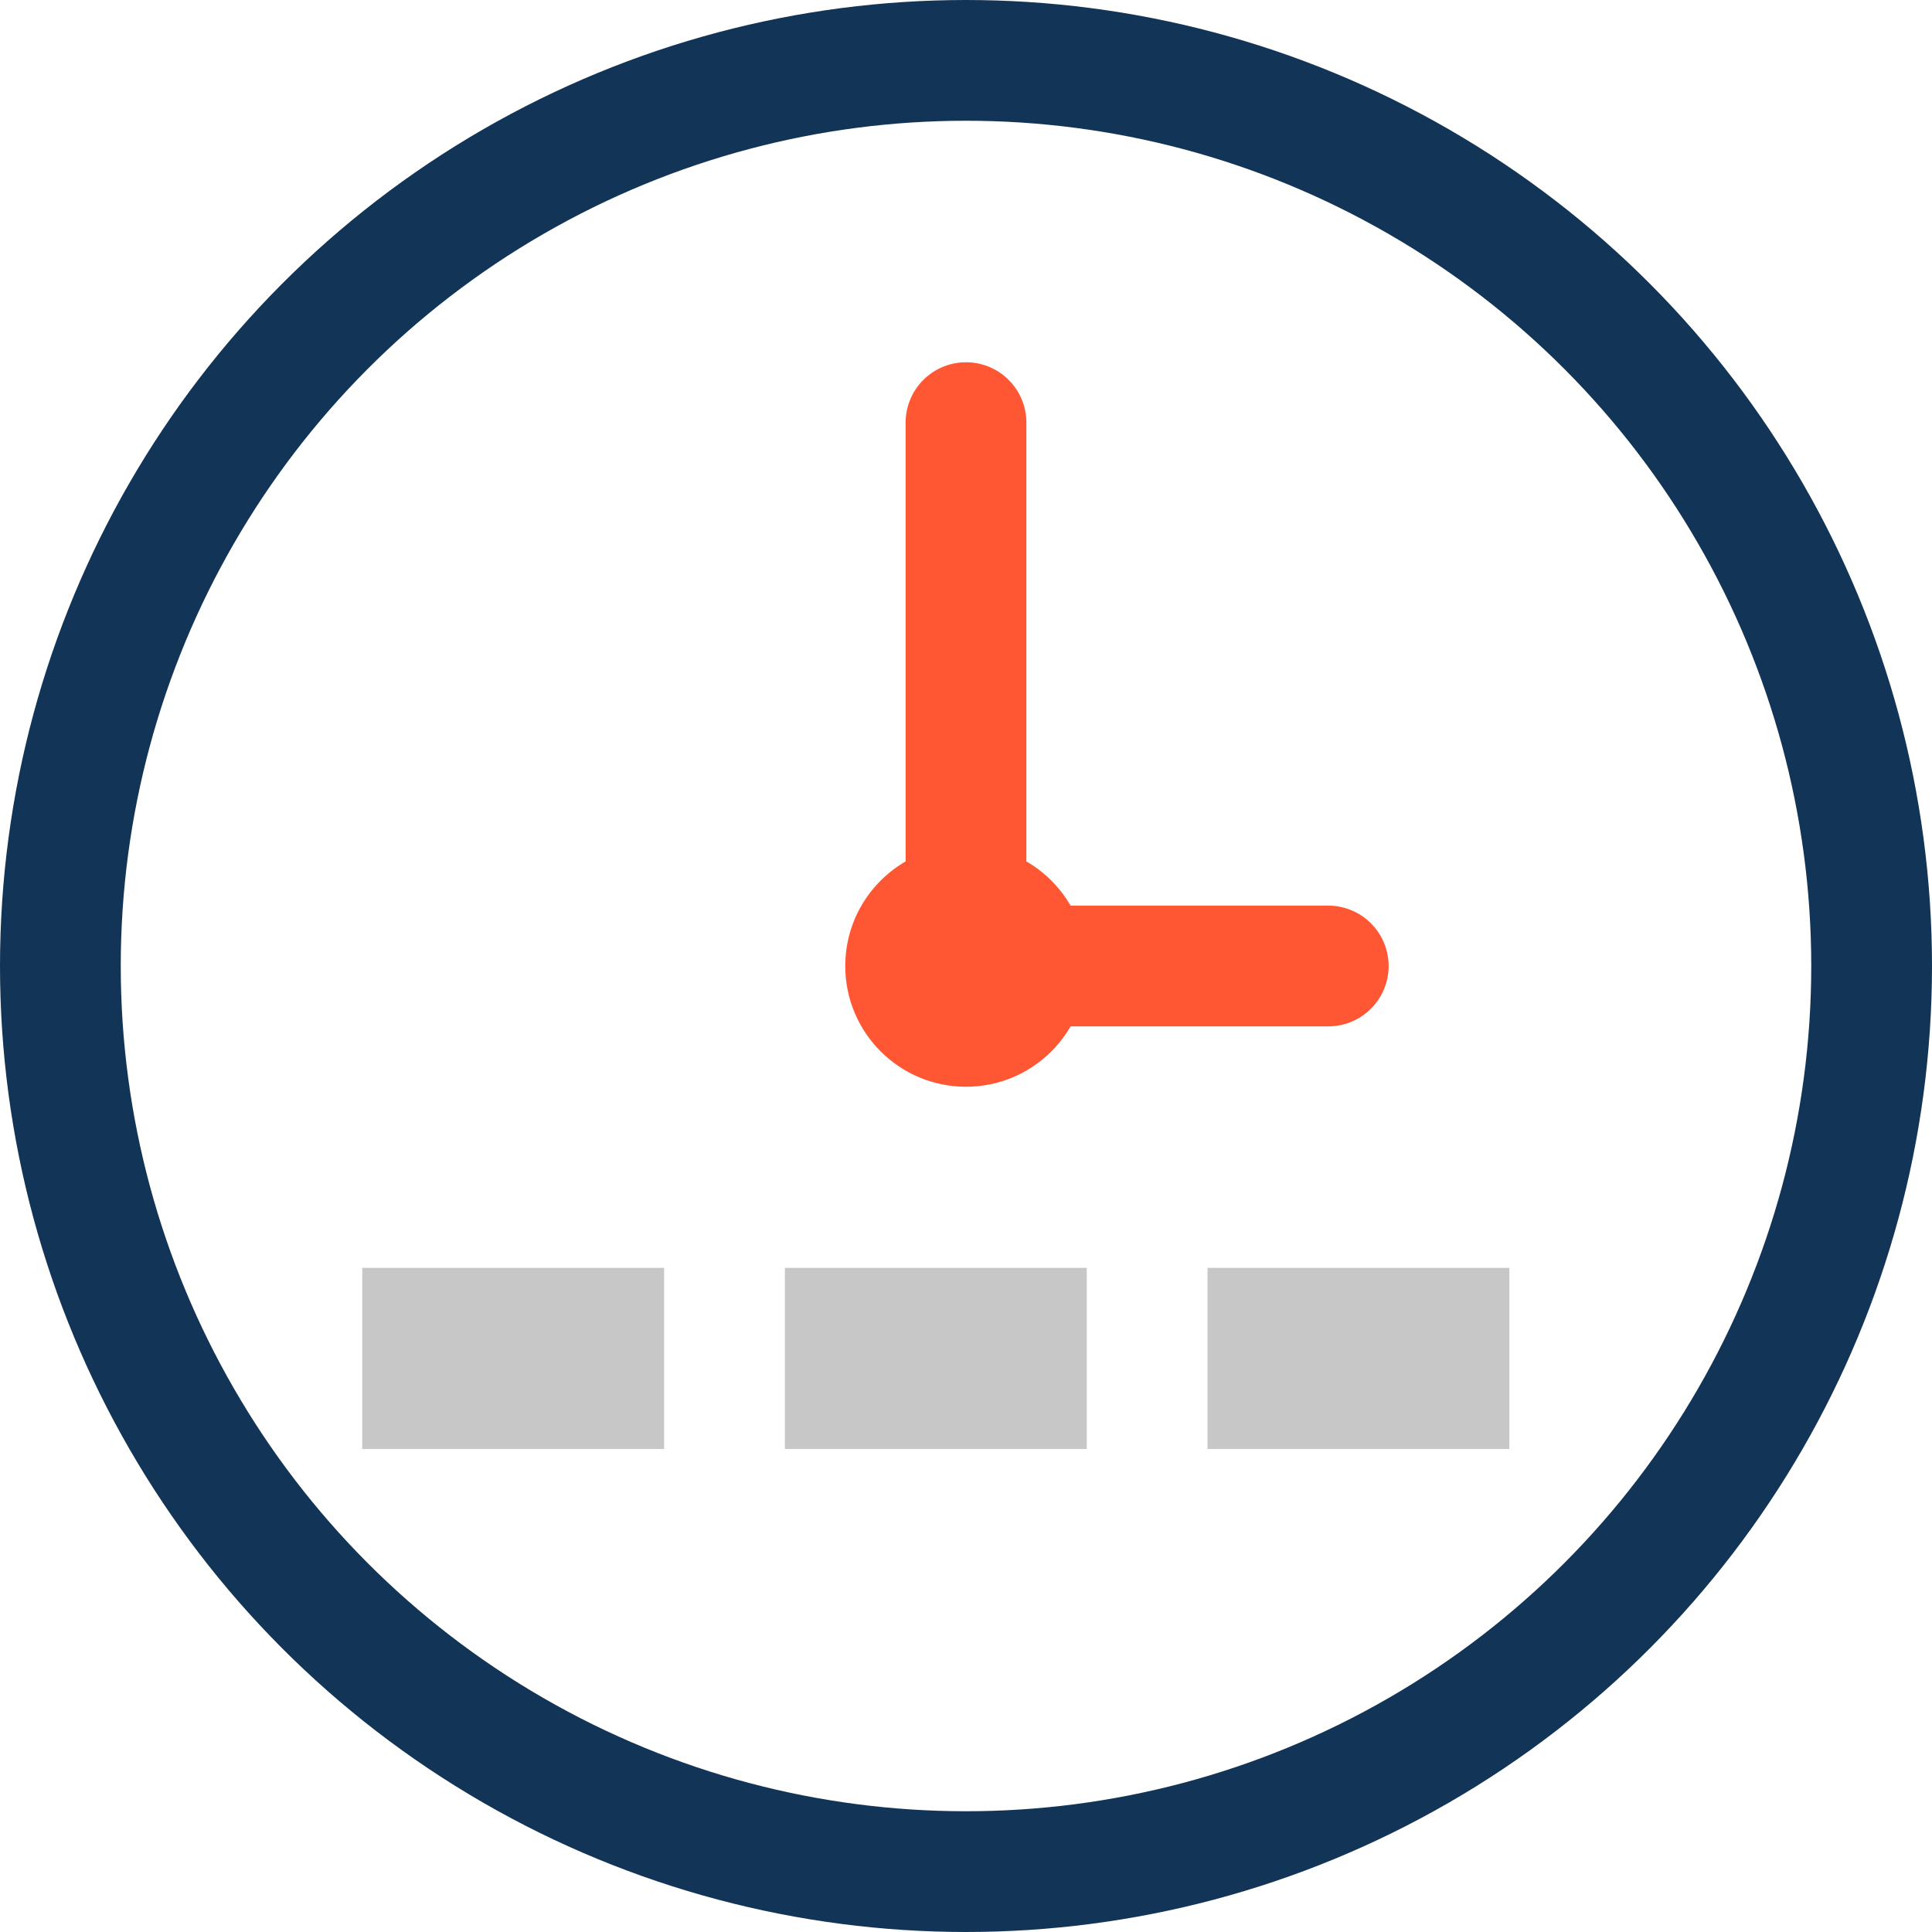 <svg xmlns="http://www.w3.org/2000/svg" viewBox="0 0 64 64" width="64" height="64" fill="#123456">
  <!-- Внешний круг часов -->
  <circle cx="32" cy="32" r="30" fill="none" stroke="#123456" stroke-width="4"/>
  
  <!-- Часы, показывающие реальное время -->
  <line x1="32" y1="32" x2="32" y2="14" stroke="#ff5733" stroke-width="4" stroke-linecap="round"/>
  <line x1="32" y1="32" x2="44" y2="32" stroke="#ff5733" stroke-width="4" stroke-linecap="round"/>
  
  <!-- Секундная стрелка -->
  <circle cx="32" cy="32" r="4" fill="#ff5733"/>
  
  <!-- Элемент обновления счета (иконка списка) -->
  <rect x="12" y="42" width="10" height="6" fill="#c7c7c7"/>
  <rect x="26" y="42" width="10" height="6" fill="#c7c7c7"/>
  <rect x="40" y="42" width="10" height="6" fill="#c7c7c7"/>
</svg>